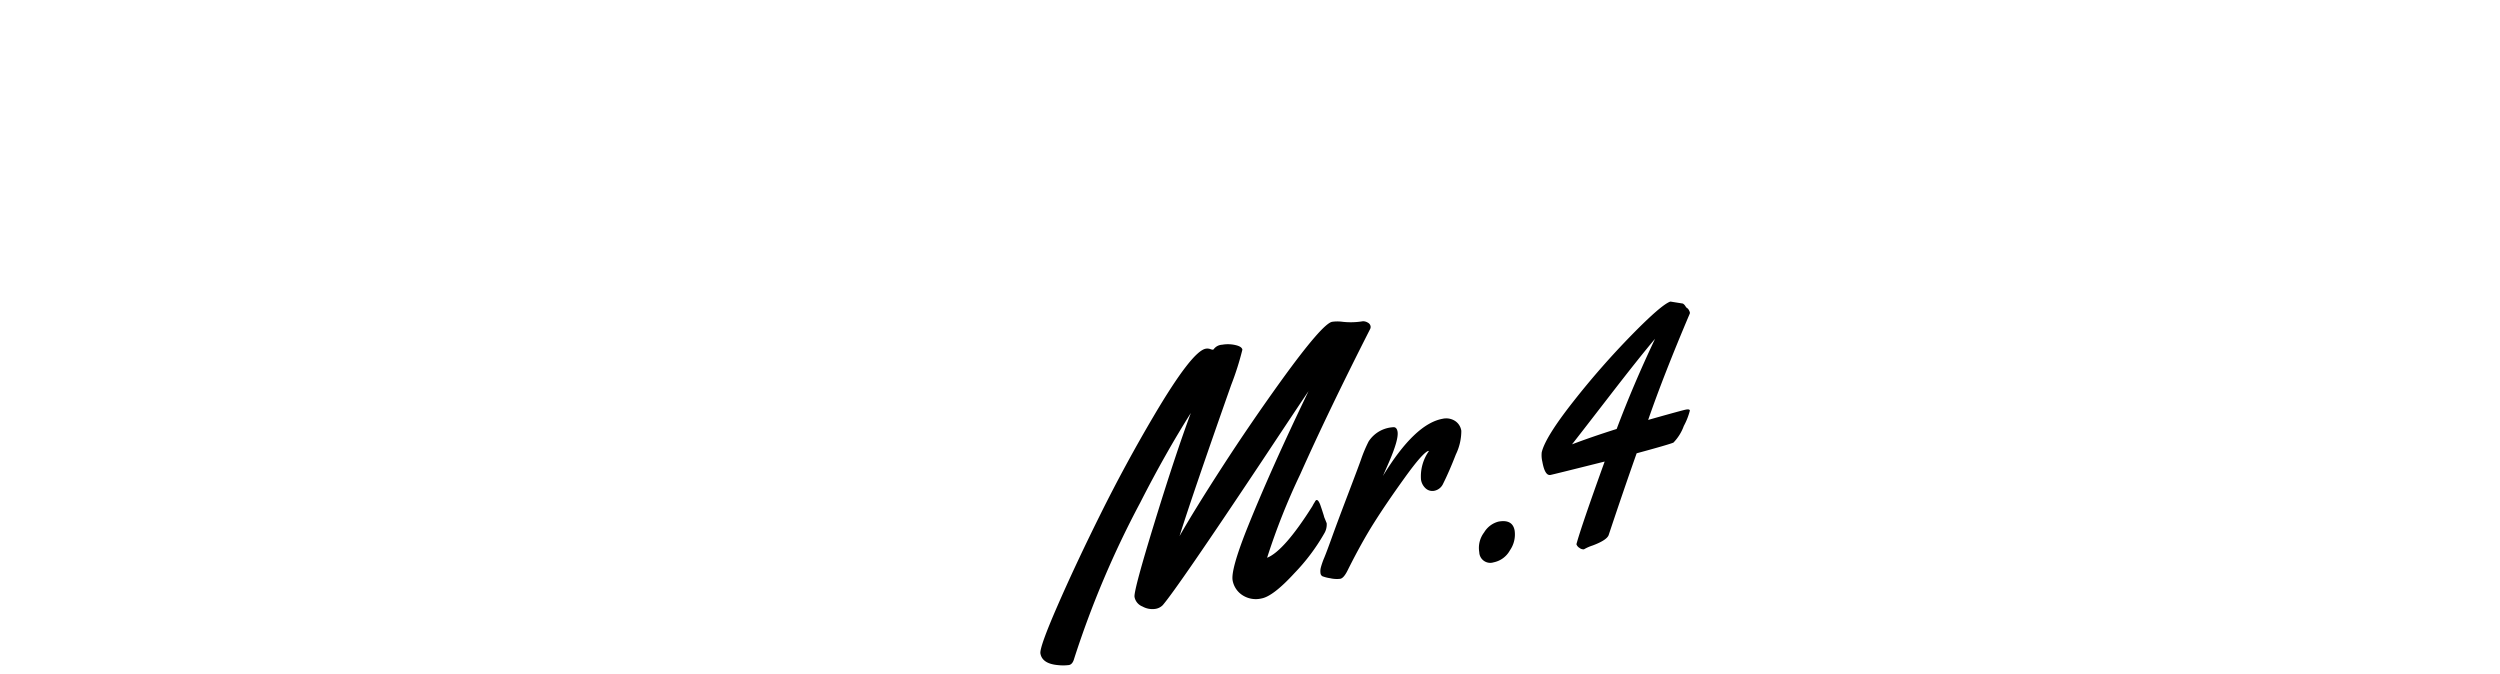 <svg xmlns="http://www.w3.org/2000/svg" width="356" height="96" viewBox="0 0 356 96">
  <g id="グループ_39" data-name="グループ 39" transform="translate(-996 -836)">
    <path id="パス_639" data-name="パス 639" d="M-5.957-9.009l.2.928a2.461,2.461,0,0,1-.61,1.392,28.32,28.32,0,0,1-5.164,4.822Q-15.088.854-16.772.854a3.488,3.488,0,0,1-2.637-.989,3.166,3.166,0,0,1-.952-2.258q0-1.514,3.174-6.689,4.761-7.69,12.158-17.969-1.563,1.611-8.3,8.691Q-28.247-2.734-30.762-.659a1.86,1.86,0,0,1-1.208.342,2.859,2.859,0,0,1-1.672-.647,1.819,1.819,0,0,1-.879-1.453v-.122q.1-1.025,4.712-10.034T-22.07-26.9q-4.614,5.078-9.326,11.328A135.217,135.217,0,0,0-44.507,4.639q-.366.781-.9.781a6.74,6.74,0,0,1-1.562-.269q-2.148-.586-2.148-2.051,0-.879,3.589-6.287T-37.207-15q4.736-6.409,9.814-12.341,7.007-8.2,9.009-8.2a1.265,1.265,0,0,1,.61.159,1.226,1.226,0,0,0,.366.159.211.211,0,0,0,.146-.073A1.577,1.577,0,0,1-16-35.693a4.775,4.775,0,0,1,1.831.366q.891.366.891.83a40.668,40.668,0,0,1-2.441,4.663Q-23.9-15.332-26.709-9.912q2.686-3.247,7.678-8.618T-8.545-29.248Q-1.392-36.182,0-36.182a5.363,5.363,0,0,1,1.416.244,10.412,10.412,0,0,0,2.905.439,1.341,1.341,0,0,1,.671.33.724.724,0,0,1,.281.525.651.651,0,0,1-.146.439Q-2.808-23.657-8.252-15.6A94.154,94.154,0,0,0-14.966-4.712q2.563-.537,7.642-6.128a4.231,4.231,0,0,1,.317-.391,1.833,1.833,0,0,0,.171-.2q.415-.488.635.61.1.635.134.891t.073.537A3.615,3.615,0,0,1-5.957-9.009Zm9.253-4.3q5.762-6.543,9.814-6.543a2.332,2.332,0,0,1,1.648.6,2.015,2.015,0,0,1,.647,1.55,7.657,7.657,0,0,1-1.355,3.186q-1.355,2.234-2.5,3.772a1.744,1.744,0,0,1-1.379.781,1.417,1.417,0,0,1-1.2-.562,2.115,2.115,0,0,1-.427-1.318,6.222,6.222,0,0,1,1.807-3.809L10.3-15.7q-.806.073-3.992,3.174T.891-6.97Q-1.343-4.517-3.955-1-4.712.049-5.237.049a4.172,4.172,0,0,1-1.392-.33,5.239,5.239,0,0,1-1.05-.476.59.59,0,0,1-.183-.488,2.046,2.046,0,0,1,.2-.793,10.317,10.317,0,0,1,.72-1.282q.525-.83,1.587-2.686t3.308-5.615Q.2-15.381.635-16.162a19.98,19.98,0,0,1,1.514-2.344A4.458,4.458,0,0,1,5.859-19.9q.586,0,.586.732,0,1.147-2.124,4.321ZM14.917-.244a3.629,3.629,0,0,1,1.172-2.649,3.353,3.353,0,0,1,2.295-1.16q2.026,0,2.026,1.66A3.954,3.954,0,0,1,19.263.256a3.413,3.413,0,0,1-2.588,1.282A1.565,1.565,0,0,1,14.917-.244Zm35.4-28.2Q45.142-20.483,41.87-14.6q5.078-.513,5.579-.513t.5.232a9.562,9.562,0,0,1-1.233,2.014,6.63,6.63,0,0,1-1.868,2.075q-.806.171-5.42.586Q36.6-5.2,33.521.488q-.317.732-2.588,1.147a6.22,6.22,0,0,0-1.27.317.9.9,0,0,1-.586-.305.975.975,0,0,1-.342-.6q1.1-2.344,6.006-10.889-7.568.537-7.935.537Q26-9.3,26-11.377a3.89,3.89,0,0,1,.146-1.318q.879-2.051,5.725-6.372A116.323,116.323,0,0,1,41.638-26.9Q46.558-30.42,47.9-30.64a1.226,1.226,0,0,1,.2.061q.171.061.635.22t.879.305a1.006,1.006,0,0,1,.293.427q.146.33.269.378a1.5,1.5,0,0,1,.2.574A.359.359,0,0,1,50.317-28.442ZM30.591-13.062q2.954-.562,6.641-1.05,3.394-5.737,7.617-11.694-2.588,2.148-7.983,7.056T30.591-13.062Z" transform="matrix(0.985, -0.174, 0.174, 0.985, 1191.997, 917.463)"/>
    <rect id="長方形_838" data-name="長方形 838" width="356" height="96" transform="translate(996 836)" fill="none"/>
  </g>
</svg>
